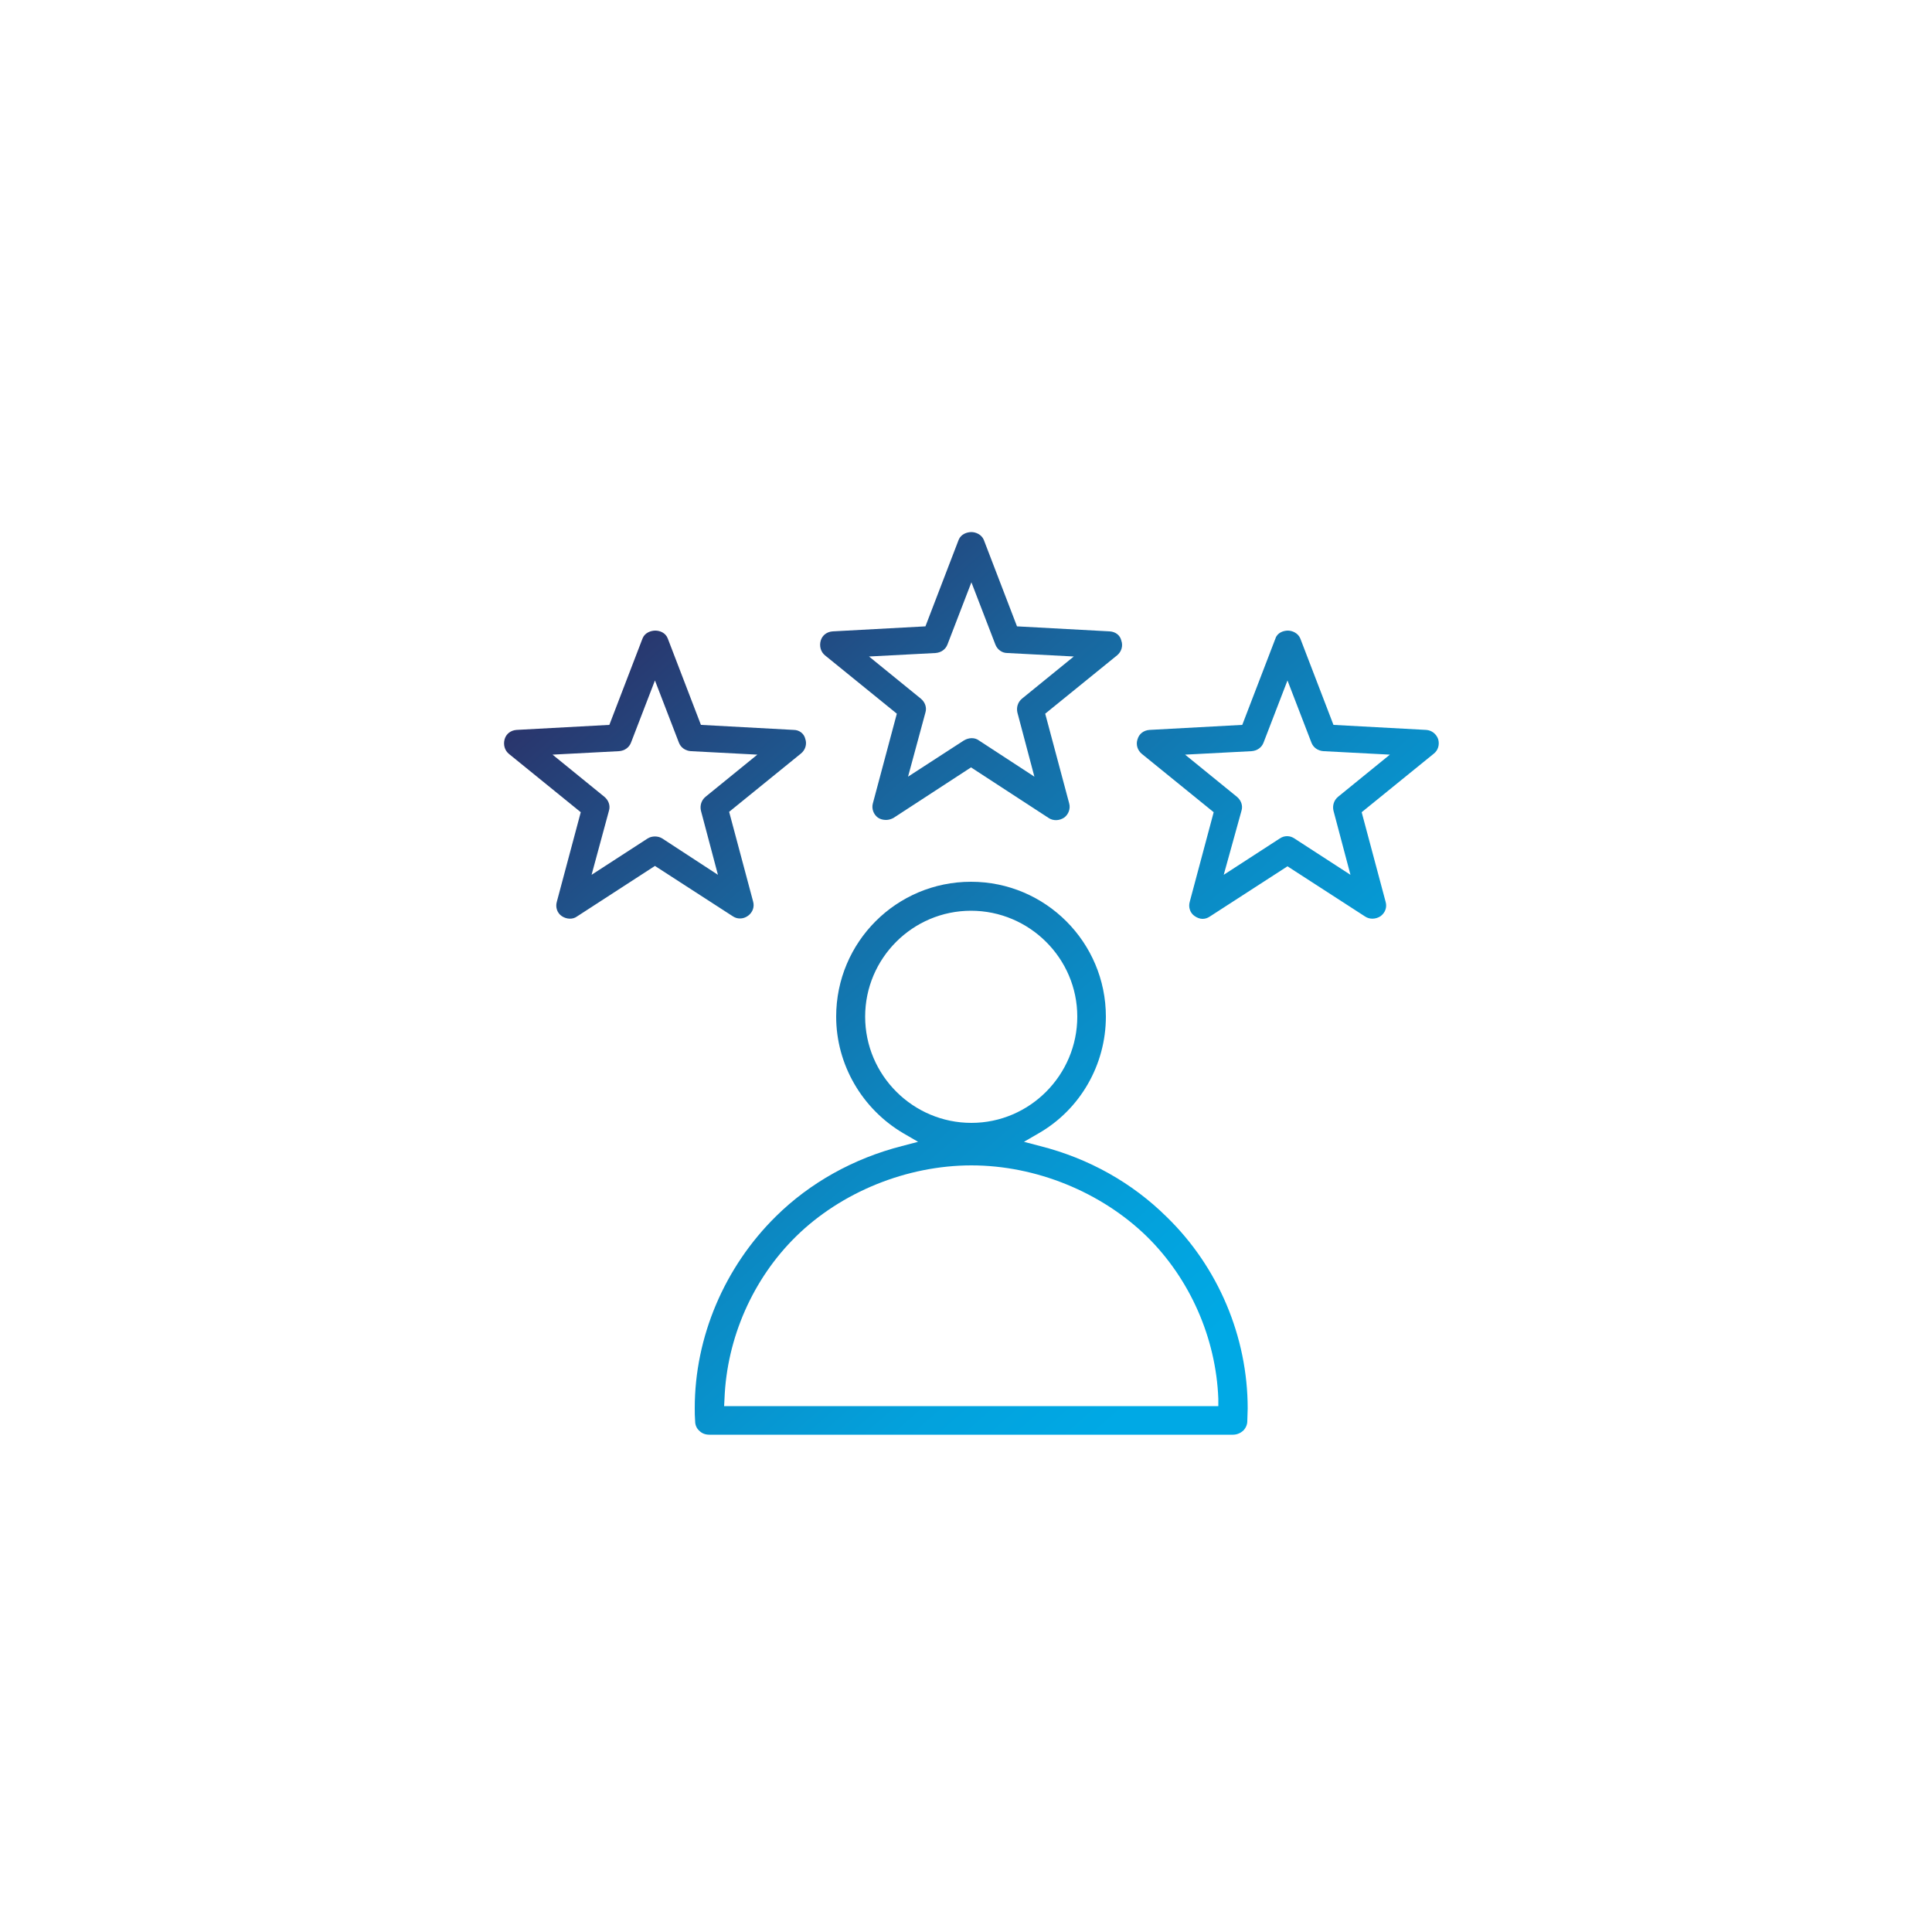 <svg xmlns="http://www.w3.org/2000/svg" xmlns:xlink="http://www.w3.org/1999/xlink" id="Layer_1" x="0px" y="0px" viewBox="0 0 500 500" style="enable-background:new 0 0 500 500;" xml:space="preserve"><style type="text/css">	.st0{fill:url(#SVGID_1_);}</style><linearGradient id="SVGID_1_" gradientUnits="userSpaceOnUse" x1="158.607" y1="353.336" x2="325.407" y2="164.066" gradientTransform="matrix(1 0 0 -1 0 500)">	<stop offset="0" style="stop-color:#2D2C62"></stop>	<stop offset="3.177387e-02" style="stop-color:#2B3168"></stop>	<stop offset="0.357" style="stop-color:#19659D"></stop>	<stop offset="0.638" style="stop-color:#0B8AC4"></stop>	<stop offset="0.862" style="stop-color:#03A1DC"></stop>	<stop offset="1" style="stop-color:#00A9E5"></stop></linearGradient><path class="st0" d="M269.2,296.6l-4.2-1.1l3.8-2.2c10.8-6.2,17.4-17.8,17.4-30.2c0-19.2-15.6-34.9-34.9-34.9s-34.9,15.6-34.9,34.9  c0,12.4,6.7,23.9,17.4,30.2l3.8,2.2l-4.2,1.1c-12.5,3.2-23.8,9.5-32.6,18.2c-13.3,13.1-21,31.2-21,49.6c0,1.1,0,2.2,0.1,3.4  c0,1,0.4,1.9,1.1,2.5c0.7,0.7,1.6,1,2.6,1h135.5c1,0,1.9-0.4,2.6-1c0.7-0.7,1.1-1.6,1.1-2.5c0-1.1,0.1-2.2,0.1-3.3  c0-18.5-7.6-36.6-21-49.6C293,306.1,281.8,299.8,269.2,296.6L269.2,296.6z M223.9,263.1c0-15.1,12.3-27.4,27.4-27.4  s27.5,12.3,27.5,27.4s-12.3,27.5-27.4,27.5S223.9,278.3,223.9,263.1L223.9,263.1z M315.3,363.9H187.4l0.1-1.9  c0.6-15.8,7.4-31.1,18.5-42c11.7-11.5,28.7-18.4,45.4-18.4s33.6,6.9,45.4,18.4c11.1,10.9,17.9,26.2,18.5,42L315.3,363.9L315.3,363.9  z M372.2,191.3c-0.5-1.4-1.7-2.3-3.1-2.4l-24-1.3l-8.6-22.4c-0.6-1.4-2.1-2-3.2-2s-2.7,0.5-3.2,2l-8.6,22.4l-24,1.3  c-1.5,0.1-2.7,1-3.1,2.4c-0.5,1.4,0,2.9,1.1,3.8l18.6,15.1l-6.2,23.2c-0.4,1.4,0.1,2.9,1.3,3.7c0.6,0.4,1.3,0.7,2,0.7  c0.7,0,1.3-0.2,1.9-0.6l20.1-13l20.1,13c1.2,0.8,2.8,0.7,4-0.1c1.2-0.9,1.7-2.3,1.3-3.7l-6.2-23.2l18.6-15.1  C372.2,194.2,372.6,192.7,372.2,191.3L372.2,191.3z M321.3,209.8c0.4-1.3-0.1-2.7-1.2-3.6l-13.4-10.9l17.2-0.9  c1.4-0.1,2.6-0.9,3.1-2.2l6.2-16.1l6.2,16.1c0.5,1.3,1.7,2.1,3.1,2.2l17.2,0.9l-13.4,10.9c-1.1,0.9-1.5,2.3-1.2,3.6l4.4,16.6  l-14.5-9.4c-0.6-0.4-1.2-0.6-1.9-0.6s-1.3,0.2-1.9,0.6l-14.5,9.4L321.3,209.8L321.3,209.8z M287.2,163.4l-24-1.3l-8.6-22.4  c-0.6-1.4-2.1-2-3.2-2s-2.7,0.5-3.3,2l-8.6,22.4l-24,1.3c-1.5,0.1-2.7,1-3.1,2.4c-0.4,1.4,0,2.9,1.1,3.8l18.6,15.1l-6.2,23.2  c-0.4,1.4,0.2,2.9,1.3,3.7c0.6,0.4,1.3,0.6,2.1,0.6c0.7,0,1.3-0.2,1.9-0.5l20.1-13.1l20.1,13.1c1.2,0.8,2.8,0.7,4-0.1  c1.1-0.8,1.7-2.3,1.3-3.7l-6.2-23.2l18.6-15.1c1.1-0.9,1.6-2.4,1.1-3.8C289.9,164.4,288.7,163.5,287.2,163.4L287.2,163.4z   M239.5,184.4c0.4-1.3-0.1-2.7-1.2-3.6l-13.4-10.9l17.2-0.9c1.4-0.1,2.6-0.9,3.1-2.2l6.2-16.1l6.2,16.1c0.5,1.3,1.7,2.2,3.1,2.2  l17.2,0.9l-13.4,10.9c-1.1,0.9-1.5,2.3-1.2,3.6l4.4,16.6l-14.4-9.4c-1.1-0.8-2.6-0.7-3.8,0L235,201L239.5,184.4L239.5,184.4z   M205.4,188.9l-24-1.3l-8.6-22.4c-0.6-1.5-2.1-2-3.2-2s-2.7,0.5-3.3,2l-8.6,22.4l-24,1.3c-1.5,0.1-2.7,1-3.1,2.4  c-0.4,1.4,0,2.9,1.1,3.8l18.6,15.1l-6.2,23.2c-0.4,1.4,0.1,2.9,1.3,3.7c1.2,0.8,2.8,0.9,3.9,0.1l20.2-13.1l20.1,13  c0.6,0.4,1.2,0.6,1.9,0.6c0.7,0,1.4-0.2,2.1-0.7c1.2-0.9,1.7-2.3,1.3-3.7l-6.2-23.2l18.6-15.1c1.1-0.9,1.6-2.4,1.1-3.8  C208.1,189.9,206.9,188.9,205.4,188.9L205.4,188.9z M157.6,209.8c0.4-1.3-0.1-2.7-1.2-3.6l-13.4-10.9l17.2-0.9  c1.4-0.1,2.6-0.9,3.1-2.2l6.2-16.1l6.2,16.1c0.5,1.3,1.7,2.1,3.1,2.2l17.2,0.9l-13.4,10.9c-1.1,0.9-1.5,2.3-1.2,3.6l4.4,16.6  l-14.4-9.4c-1.1-0.7-2.7-0.7-3.8,0l-14.5,9.4L157.6,209.8L157.6,209.8z"></path></svg>